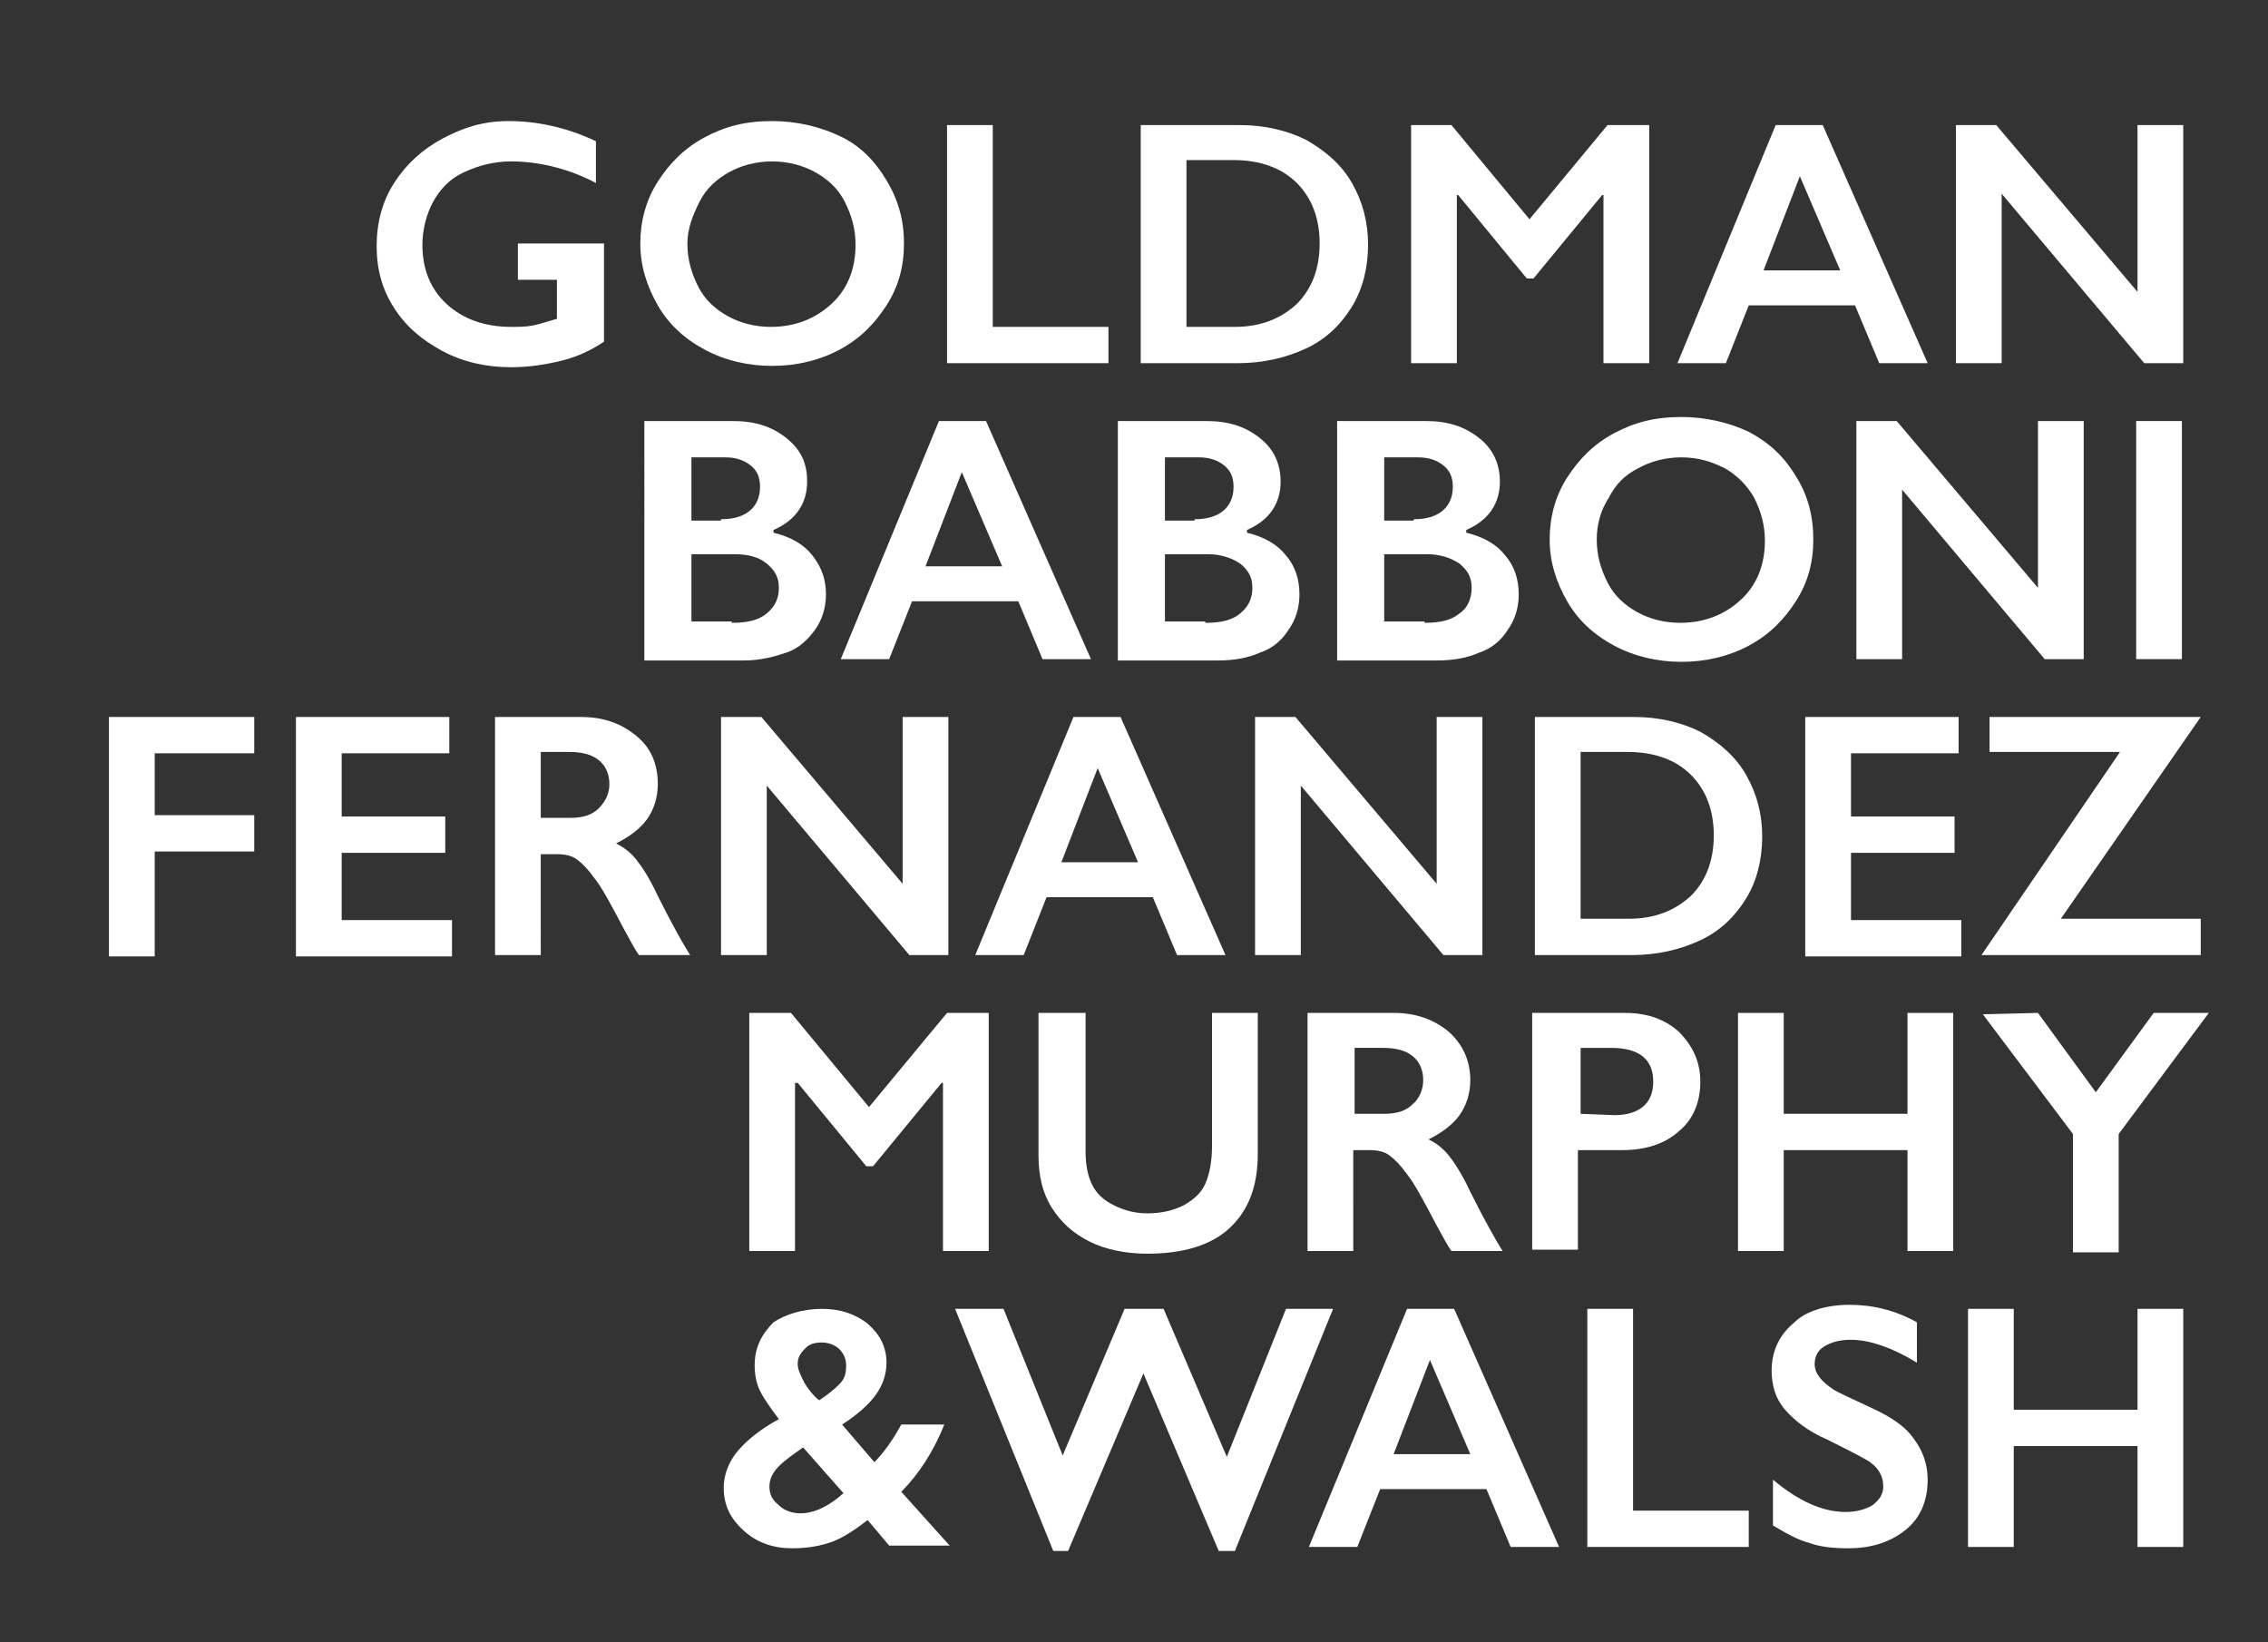 <?xml version="1.0" encoding="utf-8"?>
<!-- Generator: Adobe Illustrator 26.3.1, SVG Export Plug-In . SVG Version: 6.00 Build 0)  -->
<svg version="1.1" id="Layer_1" xmlns="http://www.w3.org/2000/svg" xmlns:xlink="http://www.w3.org/1999/xlink" x="0px" y="0px"
	 viewBox="0 0 168.6 122.1" style="enable-background:new 0 0 168.6 122.1;" xml:space="preserve">
<rect x="0" y="0" width="168.6" height="122.1" fill="#333333" stroke="none"/>
<style type="text/css">
	.st0{fill:#FFFFFF;}
</style>
<g>
	<path class="st0" d="M37.8,9c2.2,0,4.4,0.5,6.5,1.5v3.1C42.2,12.5,40,12,38,12c-1.3,0-2.4,0.3-3.5,0.8s-1.8,1.3-2.3,2.2
		c-0.5,0.9-0.8,2.1-0.8,3.2c0,1.8,0.6,3.3,1.8,4.4c1.2,1.1,2.8,1.7,4.8,1.7c0.5,0,1.1,0,1.6-0.1s1.1-0.3,1.8-0.5v-2.9h-2.9v-2.7h6.4
		v7.3C44,26,43,26.5,41.8,26.8s-2.5,0.5-3.8,0.5c-1.9,0-3.6-0.4-5.1-1.2c-1.5-0.8-2.7-1.8-3.6-3.2S28,20,28,18.3
		c0-1.7,0.4-3.3,1.3-4.7s2.1-2.5,3.6-3.3C34.4,9.5,35.9,9,37.8,9z"/>
	<path class="st0" d="M57.4,9c1.8,0,3.5,0.4,5,1.1s2.6,1.8,3.5,3.3s1.3,3,1.3,4.7s-0.4,3.2-1.3,4.6s-2,2.5-3.5,3.3s-3.2,1.2-5,1.2
		s-3.5-0.4-5-1.2s-2.7-1.9-3.5-3.3s-1.3-2.9-1.3-4.6c0-1.6,0.4-3.2,1.3-4.6s2-2.5,3.5-3.3S55.4,9,57.4,9z M51.1,18.1
		c0,1.2,0.3,2.2,0.8,3.2s1.3,1.7,2.2,2.2s2,0.8,3.2,0.8c1.8,0,3.3-0.6,4.5-1.7s1.8-2.6,1.8-4.4c0-1.2-0.3-2.2-0.8-3.2
		s-1.3-1.7-2.2-2.2s-2-0.8-3.2-0.8s-2.3,0.3-3.2,0.8S52.5,14,52,15S51.1,17,51.1,18.1z"/>
	<path class="st0" d="M73.8,9.3v15h8.6V27h-12V9.3H73.8z"/>
	<path class="st0" d="M92.2,9.3c1.8,0,3.5,0.4,4.9,1.1c1.4,0.8,2.6,1.8,3.4,3.2c0.8,1.4,1.2,2.9,1.2,4.6c0,1.7-0.4,3.3-1.2,4.6
		s-1.9,2.4-3.4,3.1S93.9,27,92,27h-7.2V9.3H92.2z M91.8,24.3c1.9,0,3.4-0.6,4.6-1.7c1.1-1.1,1.7-2.6,1.7-4.5s-0.6-3.4-1.7-4.5
		s-2.7-1.7-4.7-1.7h-3.5v12.4H91.8z"/>
	<path class="st0" d="M107.9,9.3l5.8,7l5.8-7h3.1V27h-3.4V14.5h-0.1l-5.1,6.2h-0.5l-5.1-6.2h-0.1V27h-3.4V9.3H107.9z"/>
	<path class="st0" d="M135.5,9.3l7.8,17.7h-3.6l-1.8-4.3H130l-1.7,4.3h-3.6L132,9.3H135.5z M131.1,20.1h5.7l-3-7L131.1,20.1z"/>
	<path class="st0" d="M148.4,9.3l10.5,12.4V9.3h3.4V27h-2.9l-10.6-12.6V27h-3.4V9.3H148.4z"/>
	<path class="st0" d="M54.5,31.3c1.6,0,2.9,0.4,4,1.3s1.5,1.9,1.5,3.2c0,0.8-0.2,1.5-0.6,2.1s-1,1.1-1.9,1.5v0.2
		c1.2,0.3,2.2,0.8,2.9,1.7s1,1.8,1,2.9c0,1-0.3,1.9-0.8,2.6s-1.2,1.4-2.1,1.7s-1.9,0.6-3.2,0.6h-7.4V31.3H54.5z M53.6,38.6
		c0.9,0,1.6-0.2,2.1-0.6s0.8-1,0.8-1.8c0-0.7-0.2-1.2-0.7-1.6S54.7,34,53.9,34h-2.5v4.7h2.2V38.6z M54.4,46.3c1.2,0,2-0.2,2.6-0.7
		s0.9-1.1,0.9-1.9c0-0.8-0.3-1.3-0.9-1.8s-1.4-0.7-2.4-0.7h-3.2v5h3V46.3z"/>
	<path class="st0" d="M73.3,31.3L81.1,49h-3.6l-1.8-4.3h-7.9L66.1,49h-3.6l7.3-17.7H73.3z M68.8,42.1h5.7l-3-7L68.8,42.1z"/>
	<path class="st0" d="M89.7,31.3c1.6,0,2.9,0.4,4,1.3c1,0.8,1.5,1.9,1.5,3.2c0,0.8-0.2,1.5-0.6,2.1c-0.4,0.6-1,1.1-1.9,1.5v0.2
		c1.2,0.3,2.2,0.8,2.9,1.7c0.7,0.8,1,1.8,1,2.9c0,1-0.3,1.9-0.8,2.6c-0.5,0.8-1.2,1.4-2.1,1.7c-0.9,0.4-1.9,0.6-3.2,0.6h-7.4V31.3
		H89.7z M88.8,38.6c0.9,0,1.6-0.2,2.1-0.6s0.8-1,0.8-1.8c0-0.7-0.2-1.2-0.7-1.6S89.9,34,89.1,34h-2.5v4.7h2.2V38.6z M89.6,46.3
		c1.2,0,2-0.2,2.6-0.7s0.9-1.1,0.9-1.9c0-0.8-0.3-1.3-0.9-1.8c-0.6-0.4-1.4-0.7-2.4-0.7h-3.2v5h3V46.3z"/>
	<path class="st0" d="M106,31.3c1.6,0,2.9,0.4,4,1.3c1,0.8,1.5,1.9,1.5,3.2c0,0.8-0.2,1.5-0.6,2.1c-0.4,0.6-1,1.1-1.9,1.5v0.2
		c1.2,0.3,2.2,0.8,2.9,1.7c0.7,0.8,1,1.8,1,2.9c0,1-0.3,1.9-0.8,2.6c-0.5,0.8-1.2,1.4-2.1,1.7c-0.9,0.4-1.9,0.6-3.2,0.6h-7.4V31.3
		H106z M105.1,38.6c0.9,0,1.6-0.2,2.1-0.6c0.5-0.4,0.8-1,0.8-1.8c0-0.7-0.2-1.2-0.7-1.6s-1.1-0.6-1.9-0.6h-2.5v4.7h2.2V38.6z
		 M105.9,46.3c1.2,0,2-0.2,2.6-0.7c0.6-0.4,0.9-1.1,0.9-1.9c0-0.8-0.3-1.3-0.9-1.8c-0.6-0.4-1.4-0.7-2.4-0.7h-3.2v5h3V46.3z"/>
	<path class="st0" d="M125,31c1.8,0,3.5,0.4,5,1.1c1.5,0.8,2.6,1.8,3.5,3.3c0.9,1.4,1.3,3,1.3,4.7s-0.4,3.2-1.3,4.6s-2,2.5-3.5,3.3
		s-3.2,1.2-5,1.2s-3.5-0.4-5-1.2s-2.7-1.9-3.5-3.3s-1.3-2.9-1.3-4.6c0-1.6,0.4-3.2,1.3-4.6s2-2.5,3.5-3.3S123,31,125,31z
		 M118.7,40.1c0,1.2,0.3,2.2,0.8,3.2s1.3,1.7,2.2,2.2s2,0.8,3.2,0.8c1.8,0,3.3-0.6,4.5-1.7c1.2-1.1,1.8-2.6,1.8-4.4
		c0-1.2-0.3-2.2-0.8-3.2c-0.5-0.9-1.3-1.7-2.2-2.2c-1-0.5-2-0.8-3.2-0.8s-2.3,0.3-3.2,0.8c-1,0.5-1.7,1.2-2.2,2.2
		C119,37.9,118.7,39,118.7,40.1z"/>
	<path class="st0" d="M141,31.3l10.5,12.4V31.3h3.4V49H152l-10.6-12.6V49H138V31.3H141z"/>
	<path class="st0" d="M162.2,31.3V49h-3.4V31.3H162.2z"/>
	<path class="st0" d="M18.9,53.3V56h-7.4v4.6h7.4v2.7h-7.4v7.8H8.1V53.3H18.9z"/>
	<path class="st0" d="M33.4,53.3V56h-8v4.7h7.7v2.7h-7.7v5h8.2v2.7H22V53.3H33.4z"/>
	<path class="st0" d="M43.2,53.3c1.7,0,3,0.5,4.1,1.4s1.6,2.1,1.6,3.6c0,1-0.3,1.9-0.8,2.6s-1.3,1.3-2.3,1.8
		c0.6,0.3,1.1,0.7,1.5,1.2s1,1.4,1.6,2.7c1.1,2.2,1.9,3.6,2.4,4.4h-3.8c-0.3-0.4-0.6-1-1.1-1.9c-1-1.9-1.7-3.2-2.2-3.8
		c-0.5-0.7-0.9-1.1-1.3-1.4s-0.9-0.4-1.5-0.4h-1.2V71h-3.4V53.3H43.2z M42.4,60.8c0.9,0,1.6-0.2,2.1-0.7s0.8-1.1,0.8-1.8
		c0-0.8-0.3-1.4-0.8-1.8s-1.2-0.6-2.2-0.6h-2.1v4.9L42.4,60.8L42.4,60.8z"/>
	<path class="st0" d="M56.6,53.3l10.5,12.4V53.3h3.4V71h-2.9L57,58.4V71h-3.4V53.3H56.6z"/>
	<path class="st0" d="M83.3,53.3L91.1,71h-3.6l-1.8-4.3h-7.9L76.1,71h-3.6l7.3-17.7H83.3z M78.9,64.1h5.7l-3-7L78.9,64.1z"/>
	<path class="st0" d="M96.3,53.3l10.5,12.4V53.3h3.4V71h-2.9L96.7,58.4V71h-3.4V53.3H96.3z"/>
	<path class="st0" d="M121.5,53.3c1.8,0,3.5,0.4,4.9,1.1c1.4,0.8,2.6,1.8,3.4,3.2c0.8,1.4,1.2,2.9,1.2,4.6c0,1.7-0.4,3.3-1.2,4.6
		s-1.9,2.4-3.4,3.1s-3.2,1.1-5.1,1.1h-7.2V53.3H121.5z M121.1,68.3c1.9,0,3.4-0.6,4.6-1.7c1.1-1.1,1.7-2.6,1.7-4.5s-0.6-3.4-1.7-4.5
		s-2.7-1.7-4.7-1.7h-3.5v12.4H121.1z"/>
	<path class="st0" d="M145.6,53.3V56h-8v4.7h7.7v2.7h-7.7v5h8.2v2.7h-11.6V53.3H145.6z"/>
	<path class="st0" d="M163.6,53.3l-10.4,15h10.4V71h-16.3l10.3-15.1h-9.7v-2.6H163.6z"/>
	<path class="st0" d="M58.8,75.3l5.8,7l5.8-7h3.1V93h-3.4V80.5H70l-5.1,6.2h-0.5l-5.1-6.2h-0.2V93h-3.4V75.3H58.8z"/>
	<path class="st0" d="M80.7,75.3v10.3c0,1.1,0.2,1.9,0.5,2.5s0.8,1.1,1.6,1.5s1.6,0.6,2.5,0.6c1,0,1.9-0.2,2.7-0.6
		c0.7-0.4,1.3-0.9,1.6-1.6c0.3-0.7,0.5-1.6,0.5-2.8v-9.9h3.4v10.5c0,2.4-0.7,4.2-2.1,5.5s-3.5,1.9-6.1,1.9c-1.6,0-3.1-0.3-4.3-0.9
		s-2.1-1.4-2.8-2.5s-1-2.4-1-3.9V75.3H80.7z"/>
	<path class="st0" d="M103.6,75.3c1.7,0,3,0.5,4.1,1.4c1,0.9,1.6,2.1,1.6,3.6c0,1-0.3,1.9-0.8,2.6s-1.3,1.3-2.3,1.8
		c0.6,0.3,1.1,0.7,1.5,1.2s1,1.4,1.6,2.7c1.1,2.2,1.9,3.6,2.4,4.4h-3.8c-0.3-0.4-0.6-1-1.1-1.9c-1-1.9-1.7-3.2-2.2-3.8
		c-0.5-0.7-0.9-1.1-1.3-1.4c-0.4-0.3-0.9-0.4-1.5-0.4h-1.2V93h-3.4V75.3H103.6z M102.9,82.8c0.9,0,1.6-0.2,2.1-0.7
		c0.5-0.4,0.8-1.1,0.8-1.8c0-0.8-0.3-1.4-0.8-1.8c-0.5-0.4-1.2-0.6-2.2-0.6h-2.1v4.9L102.9,82.8L102.9,82.8z"/>
	<path class="st0" d="M120.8,75.3c1.7,0,3,0.5,4,1.4c1,1,1.6,2.2,1.6,3.7s-0.5,2.8-1.6,3.7c-1,0.9-2.4,1.4-4.2,1.4h-3.3v7.4h-3.4
		V75.3H120.8z M120,82.9c0.9,0,1.6-0.2,2.1-0.6c0.5-0.4,0.8-1,0.8-1.9c0-1.6-1-2.5-3.1-2.5h-2.3v4.9L120,82.9L120,82.9z"/>
	<path class="st0" d="M132.6,75.3v7.5h9.2v-7.5h3.4V93h-3.4v-7.5h-9.2V93h-3.4V75.3H132.6z"/>
	<path class="st0" d="M151.5,75.3l4.3,5.9l4.3-5.9h4.1l-6.7,9v8.8h-3.4v-8.8l-6.7-8.9L151.5,75.3L151.5,75.3z"/>
	<path class="st0" d="M61.1,97.3c1.4,0,2.5,0.4,3.4,1.1c0.9,0.8,1.4,1.7,1.4,2.9c0,0.9-0.3,1.7-0.8,2.4s-1.4,1.5-2.5,2.2l2.4,2.8
		c0.7-0.7,1.4-1.7,2-2.8h3.2c-0.8,2-1.9,3.7-3.2,5l3.6,4h-4.5l-1.6-1.9c-0.9,0.7-1.8,1.3-2.6,1.6s-1.8,0.5-3,0.5
		c-1.4,0-2.6-0.4-3.6-1.3s-1.5-1.9-1.5-3.2c0-1,0.4-2,1.1-2.8s1.7-1.6,3-2.3c-0.6-0.8-1.1-1.5-1.4-2.1c-0.3-0.6-0.4-1.3-0.4-1.9
		c0-1.3,0.5-2.3,1.4-3.2C58.4,97.7,59.7,97.3,61.1,97.3z M57.2,110.5c0,0.6,0.2,1,0.7,1.4c0.4,0.4,1,0.6,1.6,0.6
		c1,0,2.1-0.5,3.2-1.5l-3-3.4c-0.7,0.5-1.3,0.9-1.8,1.4S57.2,110,57.2,110.5z M59.3,101.4c0,0.4,0.2,0.8,0.5,1.4
		c0.3,0.5,0.7,1,1.1,1.3c0.6-0.4,1.1-0.8,1.5-1.2s0.5-0.8,0.5-1.4c0-0.5-0.2-0.9-0.5-1.2s-0.8-0.5-1.3-0.5s-0.9,0.1-1.2,0.4
		C59.5,100.6,59.3,100.9,59.3,101.4z"/>
	<path class="st0" d="M74.6,97.3l4.4,10.9l4.6-10.9h2.9l4.7,11l4.4-11h3.5l-7.3,18h-1.2L85,102.1l-5.6,13.2h-1.1l-7.3-18H74.6z"/>
	<path class="st0" d="M108.1,97.3l7.8,17.7h-3.6l-1.8-4.3h-7.9l-1.7,4.3h-3.6l7.3-17.7H108.1z M103.6,108.1h5.7l-3-7L103.6,108.1z"
		/>
	<path class="st0" d="M121.4,97.3v15h8.6v2.7h-12V97.3H121.4z"/>
	<path class="st0" d="M137.5,97c1.7,0,3.4,0.4,5,1.3v3c-1.8-1.1-3.5-1.7-4.9-1.7c-0.9,0-1.5,0.2-2,0.5s-0.7,0.8-0.7,1.3
		c0,0.7,0.5,1.3,1.4,1.9c0.3,0.2,1.2,0.6,2.9,1.4c1.5,0.7,2.5,1.4,3.1,2.3c0.6,0.8,1,1.8,1,3c0,1.5-0.5,2.8-1.6,3.7
		s-2.5,1.4-4.3,1.4c-1.1,0-2.1-0.1-2.9-0.4c-0.8-0.2-1.7-0.7-2.7-1.3V110c1.9,1.6,3.7,2.4,5.4,2.4c0.8,0,1.5-0.2,2-0.5
		c0.5-0.4,0.8-0.8,0.8-1.4c0-0.8-0.4-1.5-1.3-2c-0.7-0.4-1.7-0.9-2.9-1.5c-1.4-0.6-2.4-1.4-3.1-2.2c-0.7-0.8-1-1.8-1-2.9
		c0-1.5,0.6-2.7,1.7-3.6C134.2,97.5,135.7,97,137.5,97z"/>
	<path class="st0" d="M149.7,97.3v7.5h9.2v-7.5h3.4V115h-3.4v-7.5h-9.2v7.5h-3.4V97.3H149.7z"/>
</g>
</svg>
